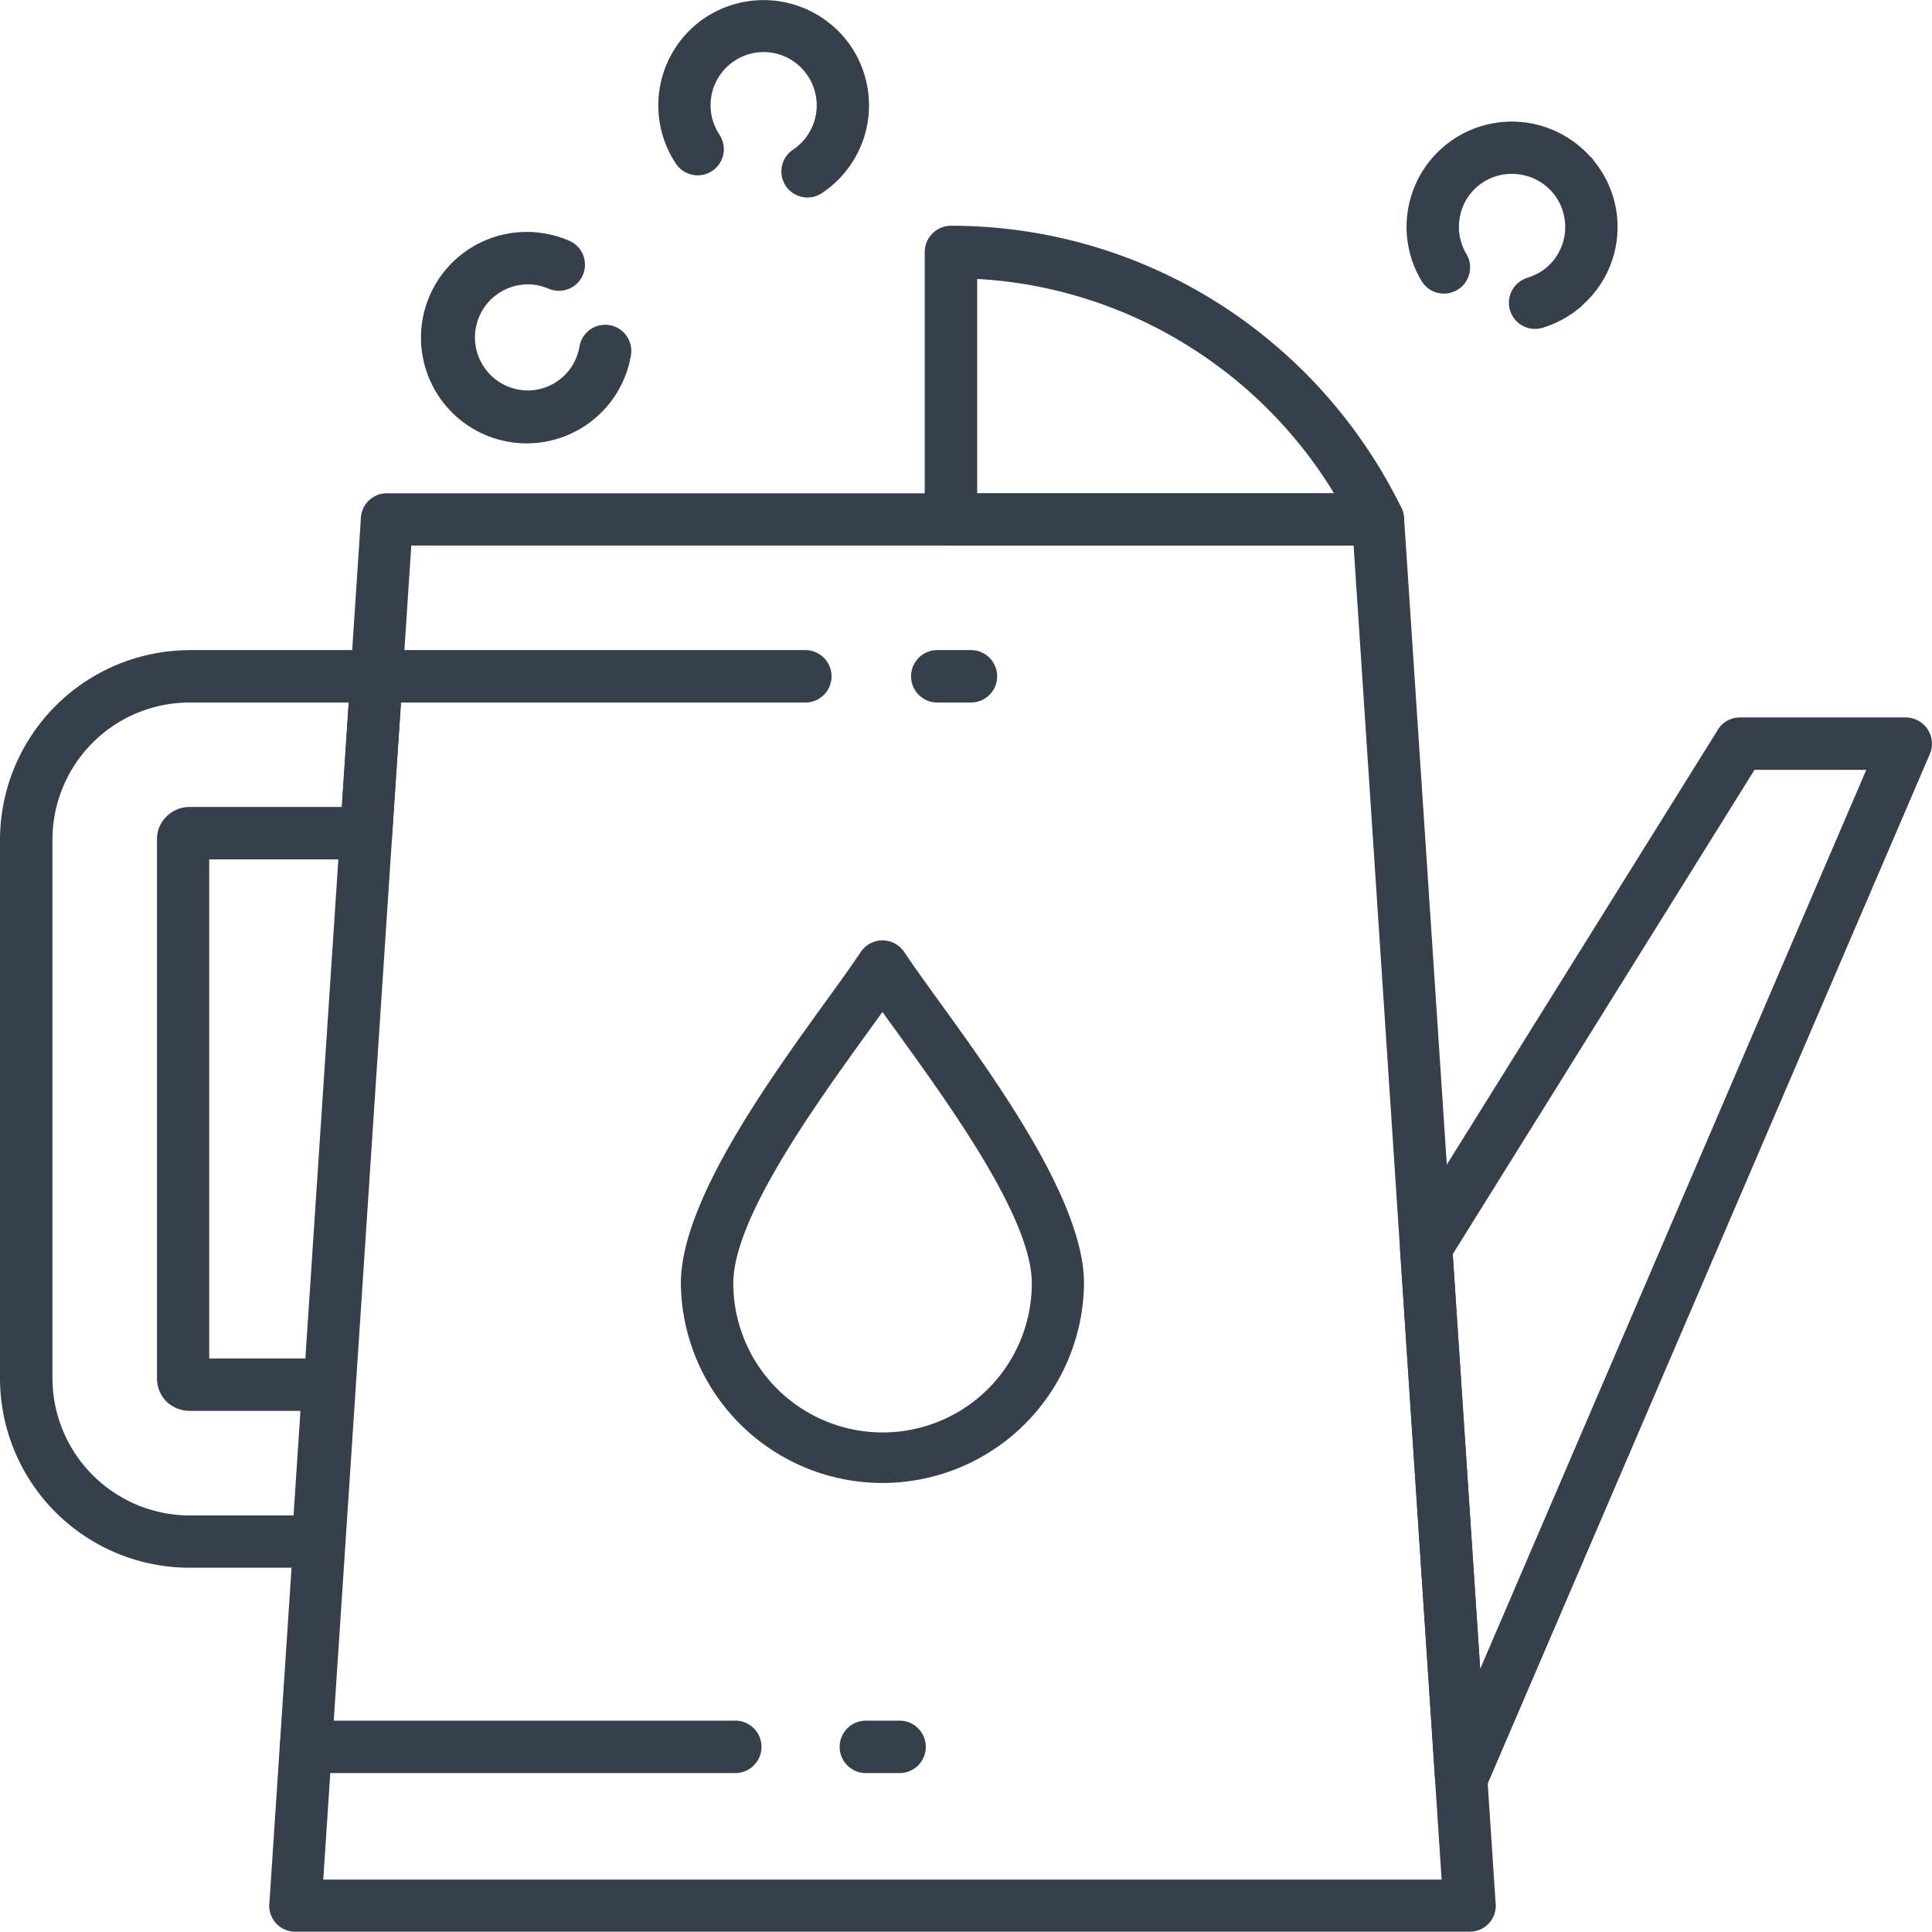 <svg id="Layer_1" data-name="Layer 1" xmlns="http://www.w3.org/2000/svg" viewBox="0 0 1064.75 1064.62"><defs><style>.cls-1{fill:#373f4a;}</style></defs><path class="cls-1" d="M3474.9,796.48l-48.52,735.21h616.35l-48.52-735.21Zm-78.24,748.71L3447.09,782a14.32,14.32,0,0,1,14.32-14.31H4007.7a14.34,14.34,0,0,1,14.32,13.5l50.43,763a8.83,8.83,0,0,1,.13,1.91,14.33,14.33,0,0,1-14.45,14.31h-648a14.35,14.35,0,0,1-13.5-15.26Z" transform="translate(-3248.23 -495.83)"/><path class="cls-1" d="M3440.41,883h-87.77a75.63,75.63,0,0,0-75.51,75.38v297.14a75.85,75.85,0,0,0,75.51,75.51H3410l3.82-57.66h-61.2a18.39,18.39,0,0,1-12.68-5.18,17.82,17.82,0,0,1-5.18-12.67V958.41a17.26,17.26,0,0,1,5.18-12.54,18,18,0,0,1,12.68-5.32h84Zm-87.77-28.89h104a14.45,14.45,0,0,1,13.5,15.26L3464.4,955a14.34,14.34,0,0,1-14.31,14.45h-86.55v275.06h65.7v.13h.82a14.37,14.37,0,0,1,13.49,15.27l-5.59,85.6a14.51,14.51,0,0,1-14.45,14.31h-70.87a104.48,104.48,0,0,1-104.41-104.27V958.41a104.72,104.72,0,0,1,104.41-104.27Z" transform="translate(-3248.23 -495.83)"/><path class="cls-1" d="M4048.87,1187,4064,1415.57l212.76-495.46h-61.61Zm-9.68,290.18-19.36-292.64a14.72,14.72,0,0,1,2.05-8.86l172.56-276.82a14.25,14.25,0,0,1,12.67-7.64h91.46a14.49,14.49,0,0,1,13.22,20.17l-245.07,570.7a14.38,14.38,0,0,1-27.53-4.91Z" transform="translate(-3248.23 -495.83)"/><path class="cls-1" d="M3455.82,883a14.45,14.45,0,1,1,0-28.89h236.62a14.45,14.45,0,0,1,0,28.89Z" transform="translate(-3248.23 -495.83)"/><path class="cls-1" d="M3764.4,883a14.45,14.45,0,0,1,0-28.89h18.54a14.45,14.45,0,1,1,0,28.89Z" transform="translate(-3248.23 -495.83)"/><path class="cls-1" d="M3416.83,1473a14.45,14.45,0,0,1,0-28.9h236.62a14.45,14.45,0,1,1,0,28.9Z" transform="translate(-3248.23 -495.83)"/><path class="cls-1" d="M3725.42,1473a14.45,14.45,0,0,1,0-28.9H3744a14.45,14.45,0,0,1,0,28.9Z" transform="translate(-3248.23 -495.83)"/><path class="cls-1" d="M3772.31,620.24a275.16,275.16,0,0,1,146.25,42A278.75,278.75,0,0,1,4020.65,775.9a14.53,14.53,0,0,1-6.68,19.22,14.91,14.91,0,0,1-6.27,1.36H3772.31A14.45,14.45,0,0,1,3757.86,782V634.69a14.55,14.55,0,0,1,14.45-14.45Zm131,66.38a245.13,245.13,0,0,0-116.54-37.07V767.72h196.68a246.44,246.44,0,0,0-80.14-81.1Z" transform="translate(-3248.23 -495.83)"/><path class="cls-1" d="M3845.64,1203.07a111.09,111.09,0,0,1-222.17,0c0-44.84,48.11-111.36,80.28-155.93,7.36-10.08,13.77-19.08,18.81-26.58a14.34,14.34,0,0,1,19.9-4.09,14,14,0,0,1,4.23,4.23c5,7.5,11.44,16.36,18.67,26.44,32.3,44.57,80.28,111.09,80.28,155.93Zm-52.88,58.2a82.36,82.36,0,0,0,24.12-58.2c0-35.71-44.84-97.59-74.83-139.16l-7.5-10.36-7.49,10.36c-30,41.57-74.7,103.45-74.7,139.16a82.31,82.31,0,0,0,140.4,58.2Z" transform="translate(-3248.23 -495.83)"/><path class="cls-1" d="M3567.58,686.76a14.39,14.39,0,0,1,28.36,4.91,58.26,58.26,0,1,1-45.53-66.79,57.7,57.7,0,0,1,11.31,3.54,14.38,14.38,0,1,1-11.31,26.44,39.5,39.5,0,0,0-5.72-1.77,27.26,27.26,0,0,0-6-.54,29.24,29.24,0,0,0,0,58.47,29,29,0,0,0,28.89-24.26Z" transform="translate(-3248.23 -495.83)"/><path class="cls-1" d="M3644.73,570.09a14.4,14.4,0,0,1-24,15.94A58.09,58.09,0,0,1,3637,505.48a58.28,58.28,0,0,1,80.42,16.22,58.07,58.07,0,0,1-16.22,80.55,14.37,14.37,0,1,1-15.81-24,29.4,29.4,0,0,0-10.5-53.15,29.3,29.3,0,0,0-30.12,45Z" transform="translate(-3248.23 -495.83)"/><path class="cls-1" d="M4056.36,635.78a14.42,14.42,0,1,1-24.8,14.72,58,58,0,0,1,93.36-68l.14-.14a25.51,25.51,0,0,1,1.77,2.32,57.55,57.55,0,0,1-6.81,79.6v.14a14.92,14.92,0,0,1-2.18,1.77,52.68,52.68,0,0,1-8.32,5.59,60.62,60.62,0,0,1-10.9,4.63,14.4,14.4,0,1,1-8.45-27.53,31.83,31.83,0,0,0,5.45-2.32,27.91,27.91,0,0,0,4.91-3.27,29.42,29.42,0,0,0,4.08-40.48l-.68-.82a29.34,29.34,0,0,0-20-10.22A29,29,0,0,0,4052.68,616a29,29,0,0,0,3.68,19.76Z" transform="translate(-3248.23 -495.83)"/></svg>